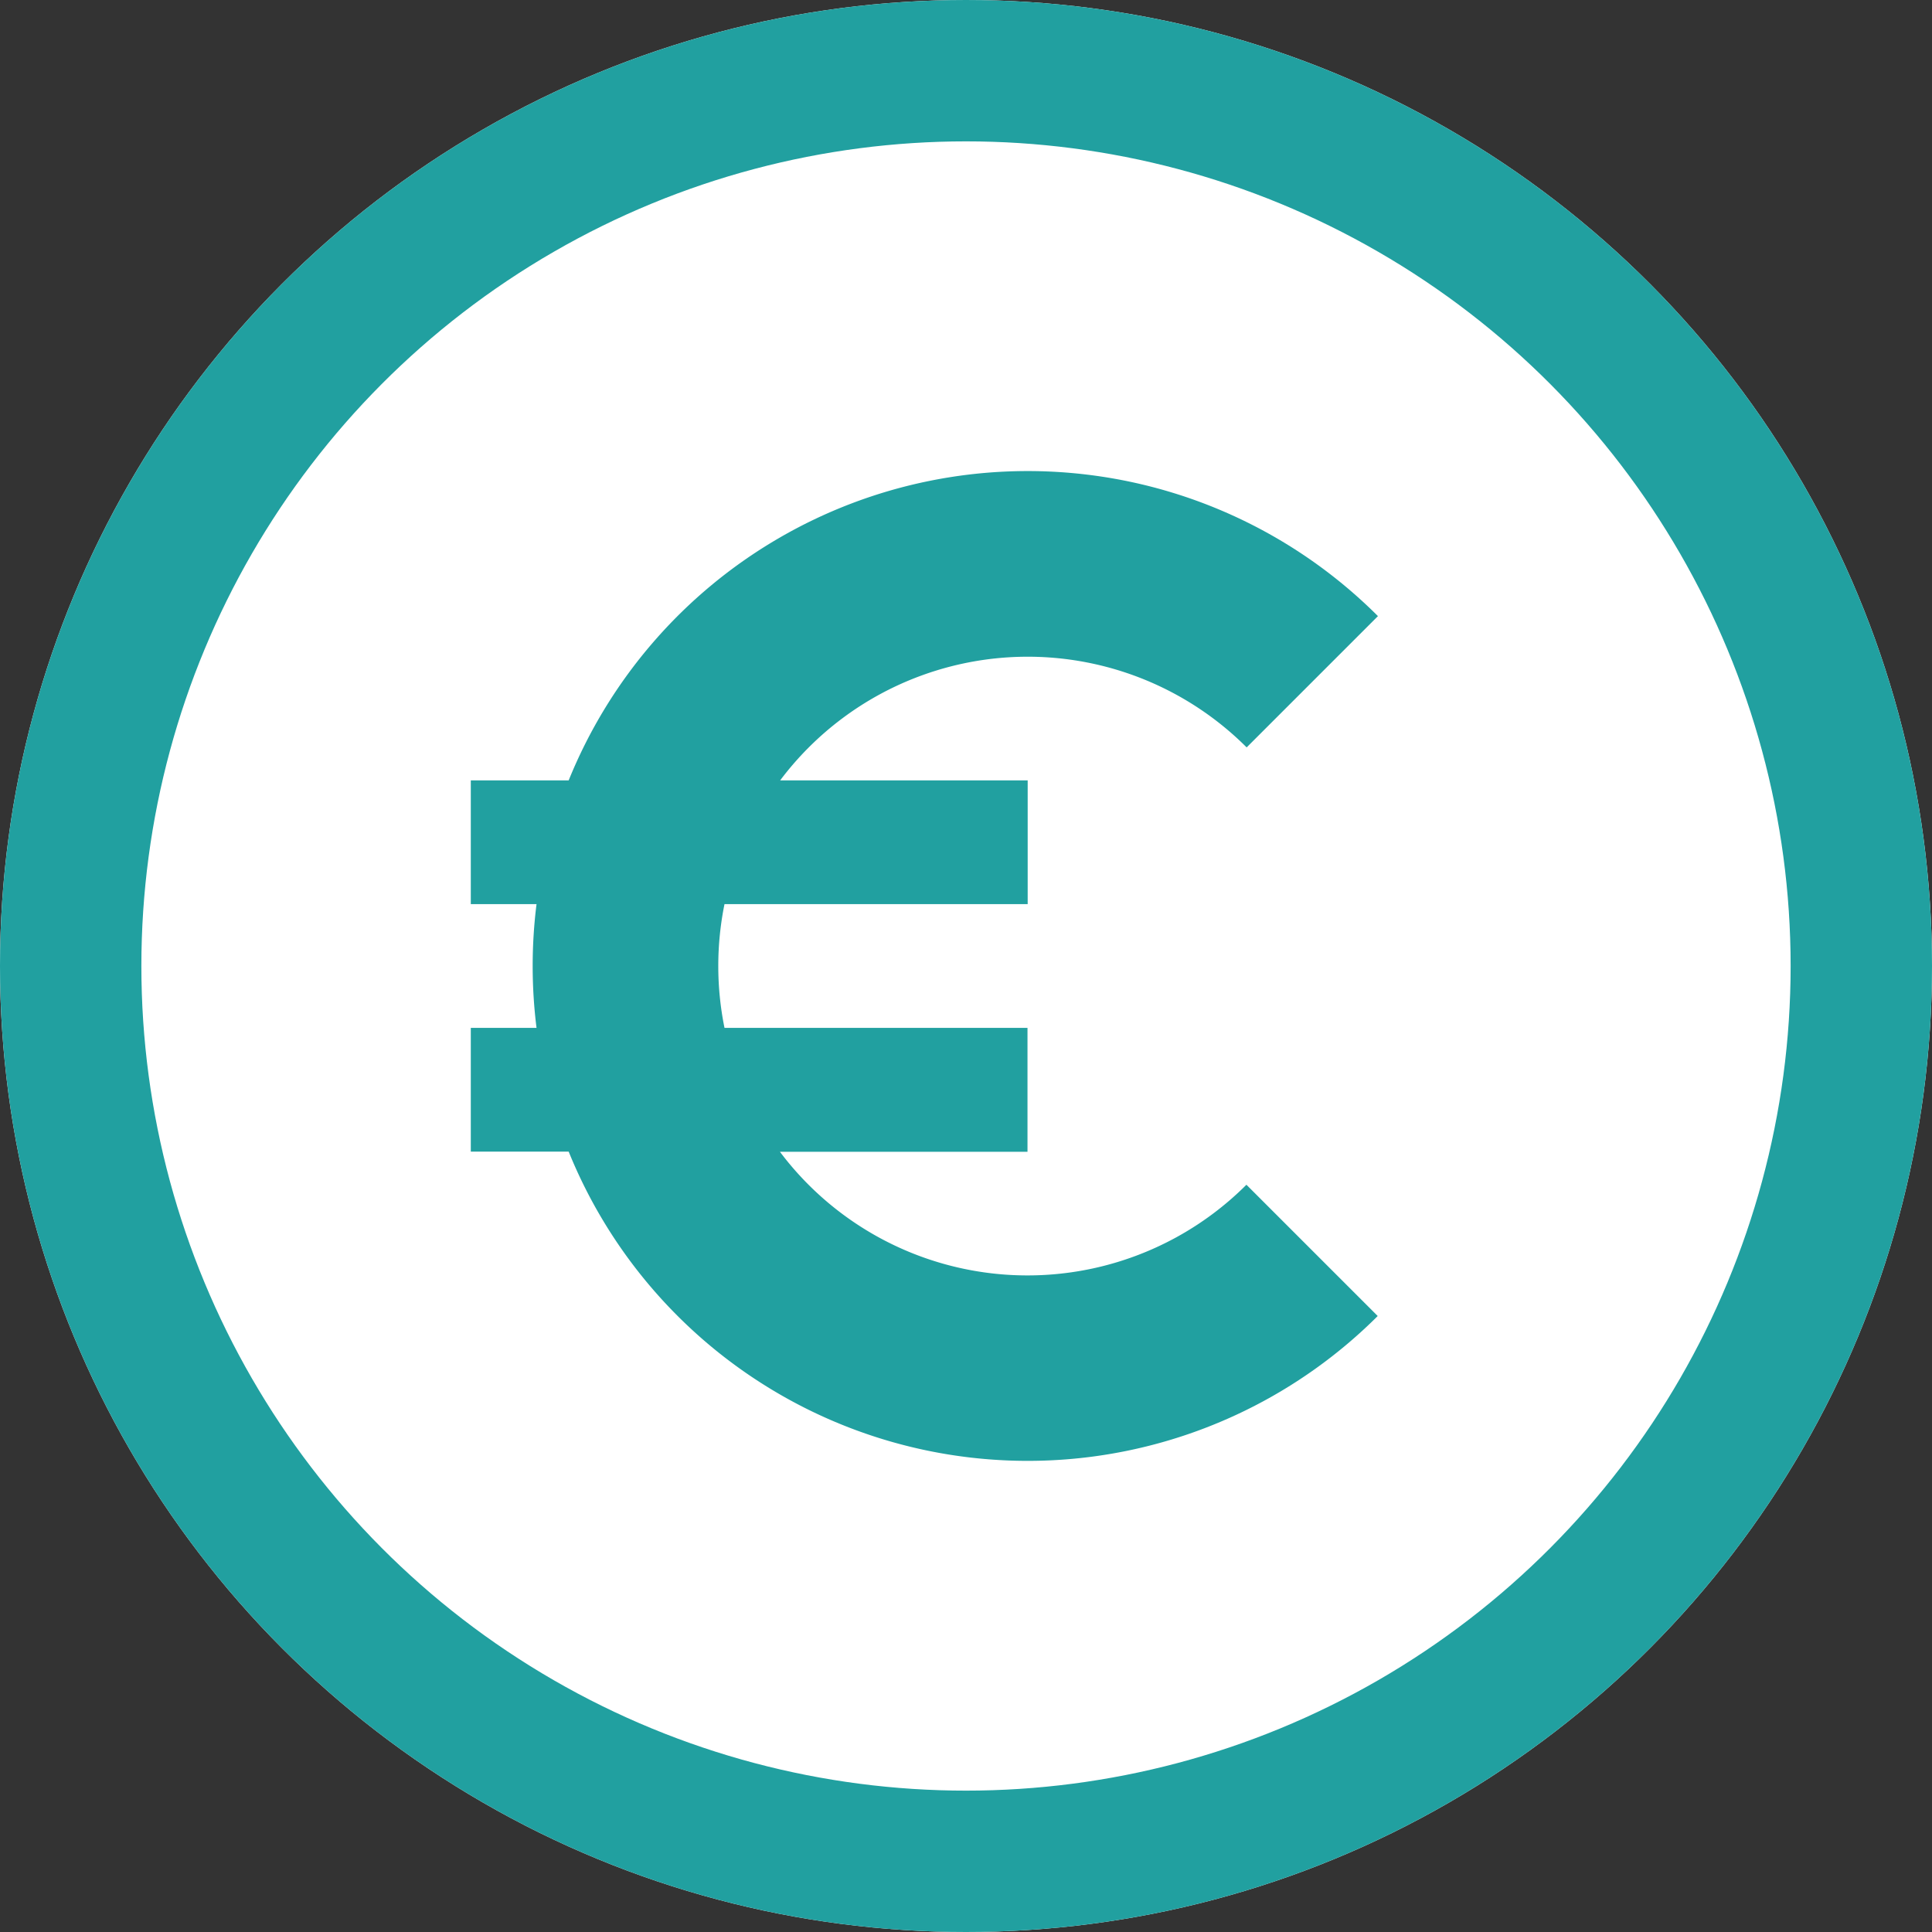 <svg xmlns="http://www.w3.org/2000/svg" width="41" height="41" viewBox="0 0 41 41">
  <rect x="0" y="0" width="41" height="41" fill="#333333" stroke="none"/>
  <g id="Raggruppa_42" data-name="Raggruppa 42" transform="translate(-140 -601)">
    <g id="Ellisse_14" data-name="Ellisse 14" transform="translate(140 601)" fill="#fff" stroke="#21a0a0" stroke-width="3">
      <circle cx="20.5" cy="20.5" r="20.5" stroke="none"/>
      <circle cx="20.5" cy="20.5" r="19" fill="none"/>
    </g>
    <path id="euro-svgrepo-com" d="M6.565,6.566a6.571,6.571,0,0,1,9.9-.7l2.786-2.786A10.511,10.511,0,0,0,2.077,6.566H0V9.192H1.395a10.567,10.567,0,0,0,0,2.626H0v2.626H2.077a10.511,10.511,0,0,0,17.169,3.489l-2.786-2.786a6.571,6.571,0,0,1-9.9-.7h5.254V11.818H5.384a6.6,6.6,0,0,1,0-2.626h6.434V6.566Z" transform="translate(149.991 610.995)" fill="#21a0a0"/>
  </g>
</svg>
